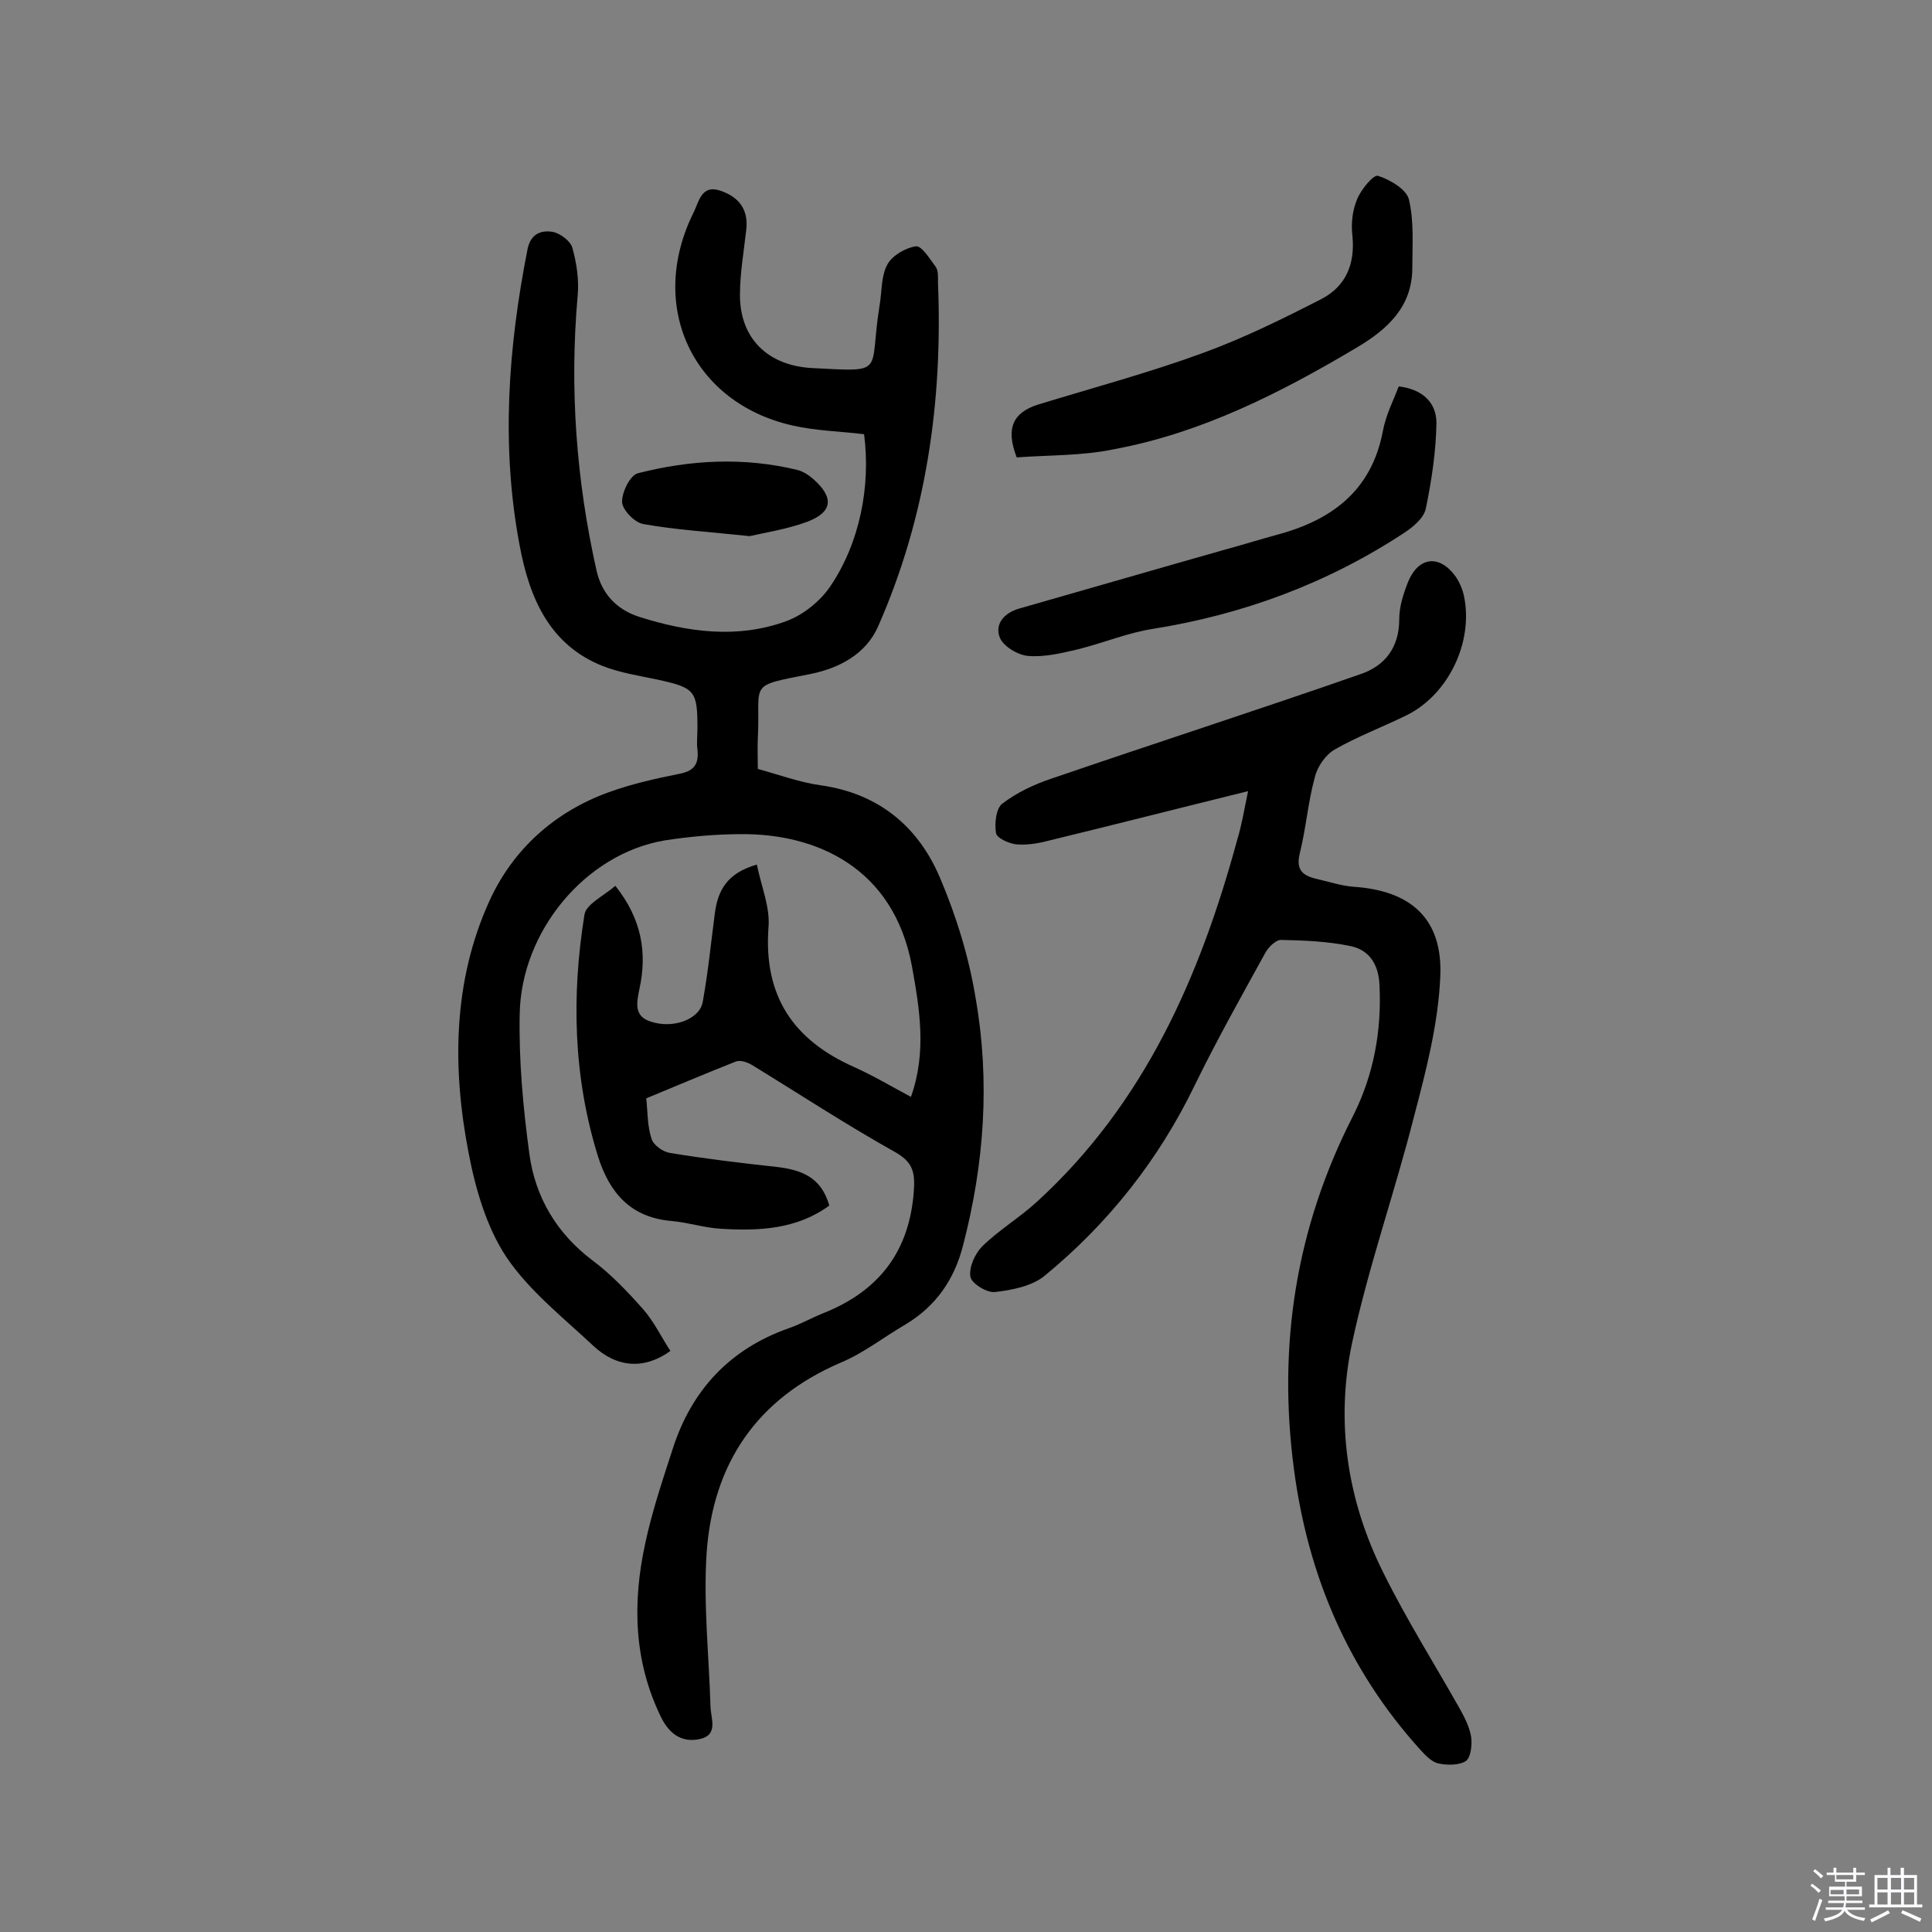 <svg enable-background="new 0 0 400 400" viewBox="0 0 400 400" xmlns="http://www.w3.org/2000/svg"><rect x="0" y="0" width="400" height="400" fill="#808080" stroke="none"/><path d="m374.8 390.4.4-.4c.7.5 1.3 1 1.8 1.4l-.5.5c-.5-.6-1.1-1.1-1.7-1.5zm1 7.3-.6-.3c.5-1.4 1.1-2.8 1.5-4.3.2.1.4.2.6.3-.5 1.3-1 2.8-1.5 4.3zm-.4-10.3.4-.4c.4.3 1 .8 1.7 1.4l-.5.5c-.4-.5-1-1-1.6-1.5zm2.5.3h1.7v-1h.6v1h3.5v-1h.6v1h1.8v.5h-1.8v1.4h-2v1h3.2v2h-3.2v.9h3.3v.5h-3.4c0 .3-.1.6-.1.9h4v.5h-3.7c.7.9 1.9 1.5 3.8 1.7-.1.2-.2.4-.3.6-2.1-.4-3.5-1.1-4-2.1-.4 1-1.8 1.7-4 2.2-.1-.2-.2-.4-.3-.6 2.1-.4 3.4-1 3.8-1.8h-3.4v-.5h3.6c.1-.3.1-.6.2-.9h-3.3v-.5h3.4c0-.3 0-.6 0-.9h-3.2v-2h3.3v-1h-2.1v-1.4h-1.7v-.5zm1.1 3.5v1h2.7c0-.3 0-.4 0-.4 0-.1 0-.2 0-.2 0-.1 0-.2 0-.3h-2.7zm1.2-3v.9h3.5v-.9zm4.7 3h-2.6v.6.4h2.6z" fill="#fbfafc"/><path d="m393.6 386.7h.6v1.5h2.7v6.1h1.1v.6h-11v-.6h1.1v-6.1h2.7v-1.5h.6v1.5h2.1v-1.5zm-2.7 8.8.4.6c-1.2.6-2.5 1.3-3.8 1.9-.1-.2-.2-.4-.3-.6 1.2-.6 2.5-1.2 3.7-1.9zm-2.2-6.7v2.4h2.1v-2.4zm0 3v2.5h2.1v-2.5zm2.8-3v2.4h2.1v-2.4zm0 3v2.5h2.1v-2.5zm6 6.1c-1.4-.7-2.7-1.3-3.9-1.8l.3-.6c1.5.6 2.7 1.2 3.9 1.7zm-1.2-9.1h-2.1v2.4h2.1zm-2.1 3v2.5h2.1v-2.5z" fill="#fbfafc"/><g fill="#010000"><path d="m178.9 89.9c-4.9-.6-10-.7-14.8-1.8-20.8-4.7-30.1-24.8-20.5-44.1 1.1-2.2 1.6-5.9 5.6-4.5 3.8 1.3 5.8 3.9 5.3 8.1-.5 4.5-1.3 9-1.3 13.5 0 9 5.8 14.6 14.9 15.1 15.7.8 11.7 1.2 14-12.9.5-2.9.3-6.1 1.6-8.5 1-1.9 3.8-3.5 5.9-3.8 1.2-.2 2.9 2.6 4.1 4.2.6.8.5 2.2.5 3.3 1 24.6-2.4 48.5-12.4 71.2-2.5 5.7-8 8.6-13.8 9.8-13.5 2.7-10.5 1.5-11.1 13.4-.1 1.9 0 3.9 0 6.3 4.4 1.2 8.7 2.8 13.1 3.4 11.9 1.7 20.1 8.5 24.6 19.1 3.4 8 6 16.4 7.4 25 3 17.1 1.8 34.2-2.6 51.1-1.8 7.1-5.6 12.6-11.9 16.4-4.5 2.6-8.6 5.9-13.4 7.9-17.5 7.5-26.5 21-27.8 39.4-.7 10.6.5 21.3.8 31.9.1 2.4 1.6 5.7-2 6.6-3.7.9-6.4-.8-8.2-4.4-5.7-11.6-6-23.8-3.3-36.1 1.4-6.6 3.6-13.1 5.7-19.6 3.9-12.1 11.8-20.6 24-24.9 2.6-.9 5-2.3 7.6-3.3 11.2-4.6 17.4-12.7 18.3-25.1.3-4.1-.3-6.1-4.1-8.2-10-5.6-19.6-11.9-29.4-17.9-1-.6-2.5-1.1-3.4-.7-6.1 2.4-12.2 5-18.5 7.6.3 2.7.2 5.7 1.1 8.4.4 1.3 2.4 2.7 3.8 2.9 7.3 1.2 14.7 2.1 22.1 2.9 5 .6 9.2 2 10.9 8-6.7 4.9-14.5 5.3-22.5 4.8-3.4-.2-6.7-1.3-10.1-1.6-8.5-.7-12.9-5.8-15.3-13.4-5.1-16.4-5.5-33.2-2.8-50 .3-2.2 4-3.9 6.4-6 5.5 6.9 6.6 13.9 5 21.3-.6 2.9-1.2 5.7 2.3 6.8 4.7 1.6 10.2-.5 10.8-4.1 1.1-6.1 1.7-12.2 2.5-18.3.6-4.6 2.4-8.3 8.7-10.1.9 4.5 2.8 8.9 2.4 13.1-1 14.1 5.1 23.2 17.7 28.8 4 1.8 7.7 4 11.8 6.2 3.3-9.3 1.8-18.2.2-27.1-3.8-20.4-19.8-27.4-35.3-27.3-5.3 0-10.7.5-15.9 1.3-16.5 2.8-29.7 18.9-30 35.9-.2 9.7.7 19.4 2 29 1.2 8.9 5.6 16.4 13 22 3.9 2.9 7.3 6.5 10.5 10.1 2.3 2.6 3.8 5.8 5.7 8.7-5.4 3.9-11.1 3.5-16-1.1-6.3-5.9-13.3-11.4-18-18.4-4.1-6.2-6.4-14.2-7.8-21.6-3.4-17.6-3.2-35.5 4.3-52 4.8-10.6 13.4-18.5 24.8-22.6 4.7-1.7 9.6-2.8 14.6-3.8 3.1-.6 4-2.1 3.7-5-.2-1.4 0-2.9 0-4.4 0-7.8-.5-8.4-8.3-10.1-3.8-.8-7.7-1.4-11.3-2.8-11.1-4.4-15.2-14.2-17.2-24.9-3.9-20.5-2.4-41 1.6-61.3.6-3.2 2.7-4.1 5.2-3.7 1.6.3 3.7 1.9 4.1 3.3.9 3.2 1.4 6.7 1.1 9.9-1.7 19.2-.3 38.2 3.9 56.9 1.1 4.9 4.2 8.1 8.8 9.6 10.1 3.2 20.4 4.6 30.5.9 3.5-1.3 7-4.1 9.1-7.2 6.1-9 8.4-20.7 7-31.5z"/><path d="m258.4 163.8c-14.6 3.6-28.3 7.1-41.9 10.4-2 .5-4.2.8-6.2.6-1.5-.2-4-1.3-4.1-2.4-.3-1.9 0-5 1.3-6 3-2.3 6.6-4 10.2-5.2 21.3-7.3 42.7-14.2 63.9-21.6 5.1-1.7 8.1-5.5 8.1-11.4 0-2.7.9-5.4 1.9-7.9 2.2-5.1 6.5-5.5 9.8-.9.8 1.2 1.4 2.6 1.7 4 2 9.5-3.2 20.4-11.9 24.7-4.9 2.4-10.2 4.4-14.9 7.1-1.9 1.1-3.6 3.6-4.1 5.8-1.4 5.1-1.8 10.5-3.1 15.7-.8 3.3.5 4.5 3.2 5.2 2.7.6 5.3 1.5 8 1.7 11.8.8 18.4 6.6 17.9 18.5-.4 9.7-2.9 19.4-5.4 28.9-4 15.8-9.5 31.3-12.9 47.2-3.4 16.2-1 32.4 6.5 47.4 4.8 9.7 10.6 18.9 15.9 28.3 1 1.8 2 3.8 2.3 5.8.2 1.6-.1 4.2-1.1 4.9-1.4.9-3.9.9-5.7.5-1.4-.3-2.7-1.7-3.8-2.9-14.9-16.5-23.2-36-26.1-58-3.4-25.7.4-50 12.2-73.1 4.3-8.5 6-17.7 5.5-27.3-.2-4.1-2.1-7.1-5.9-7.9-4.7-1-9.6-1.2-14.5-1.3-1.1 0-2.7 1.6-3.3 2.8-4.9 8.9-9.9 17.8-14.4 27-7.5 15.6-18 28.9-31.3 39.8-2.6 2.1-6.7 2.9-10.2 3.3-1.7.2-4.9-1.8-5.1-3.2-.3-2 1-4.8 2.5-6.3 3.5-3.4 7.7-5.9 11.3-9.2 22.3-20.4 33.8-46.7 41.5-75.1.9-3 1.4-6 2.2-9.9z"/><path d="m210.5 94.7c-2.4-6.2-.6-9.3 4.3-10.9 11.4-3.5 23-6.6 34.2-10.7 8.5-3.1 16.6-7.1 24.6-11.2 5-2.6 7-7.2 6.4-13.1-.3-2.5 0-5.3 1-7.6.8-2 3.4-5.1 4.3-4.8 2.5.8 5.9 2.8 6.4 4.9 1.1 4.6.7 9.6.7 14.4-.1 7.9-5.2 12.5-11.4 16.2-15.8 9.4-32.1 17.7-50.3 21.1-6.7 1.4-13.5 1.2-20.2 1.7z"/><path d="m289.6 80c4.9.6 7.8 3.3 7.8 7.6-.1 5.9-1 11.9-2.2 17.7-.4 1.9-2.5 3.7-4.3 4.9-15.9 10.5-33.4 17-52.2 20-5.2.8-10.2 2.9-15.4 4.2-3.4.8-7 1.7-10.5 1.4-2.1-.2-5.1-2-5.8-3.8-1.1-2.8.9-5.1 4-6 14.4-4.1 28.8-8.3 43.3-12.4 3.3-.9 6.5-1.9 9.8-2.8 11.4-3 19.8-9 22.2-21.5.6-3.3 2.1-6.2 3.3-9.3z"/><path d="m155.2 111c-8.5-.9-15.3-1.3-22-2.5-1.8-.3-4.3-2.9-4.4-4.5-.1-2 1.6-5.5 3.2-6 10.9-2.8 22-3.4 33.1-.7 1.2.3 2.4 1.1 3.3 1.9 4.3 3.8 4 6.8-1.2 8.8-4.3 1.6-9 2.3-12 3z"/></g></svg>